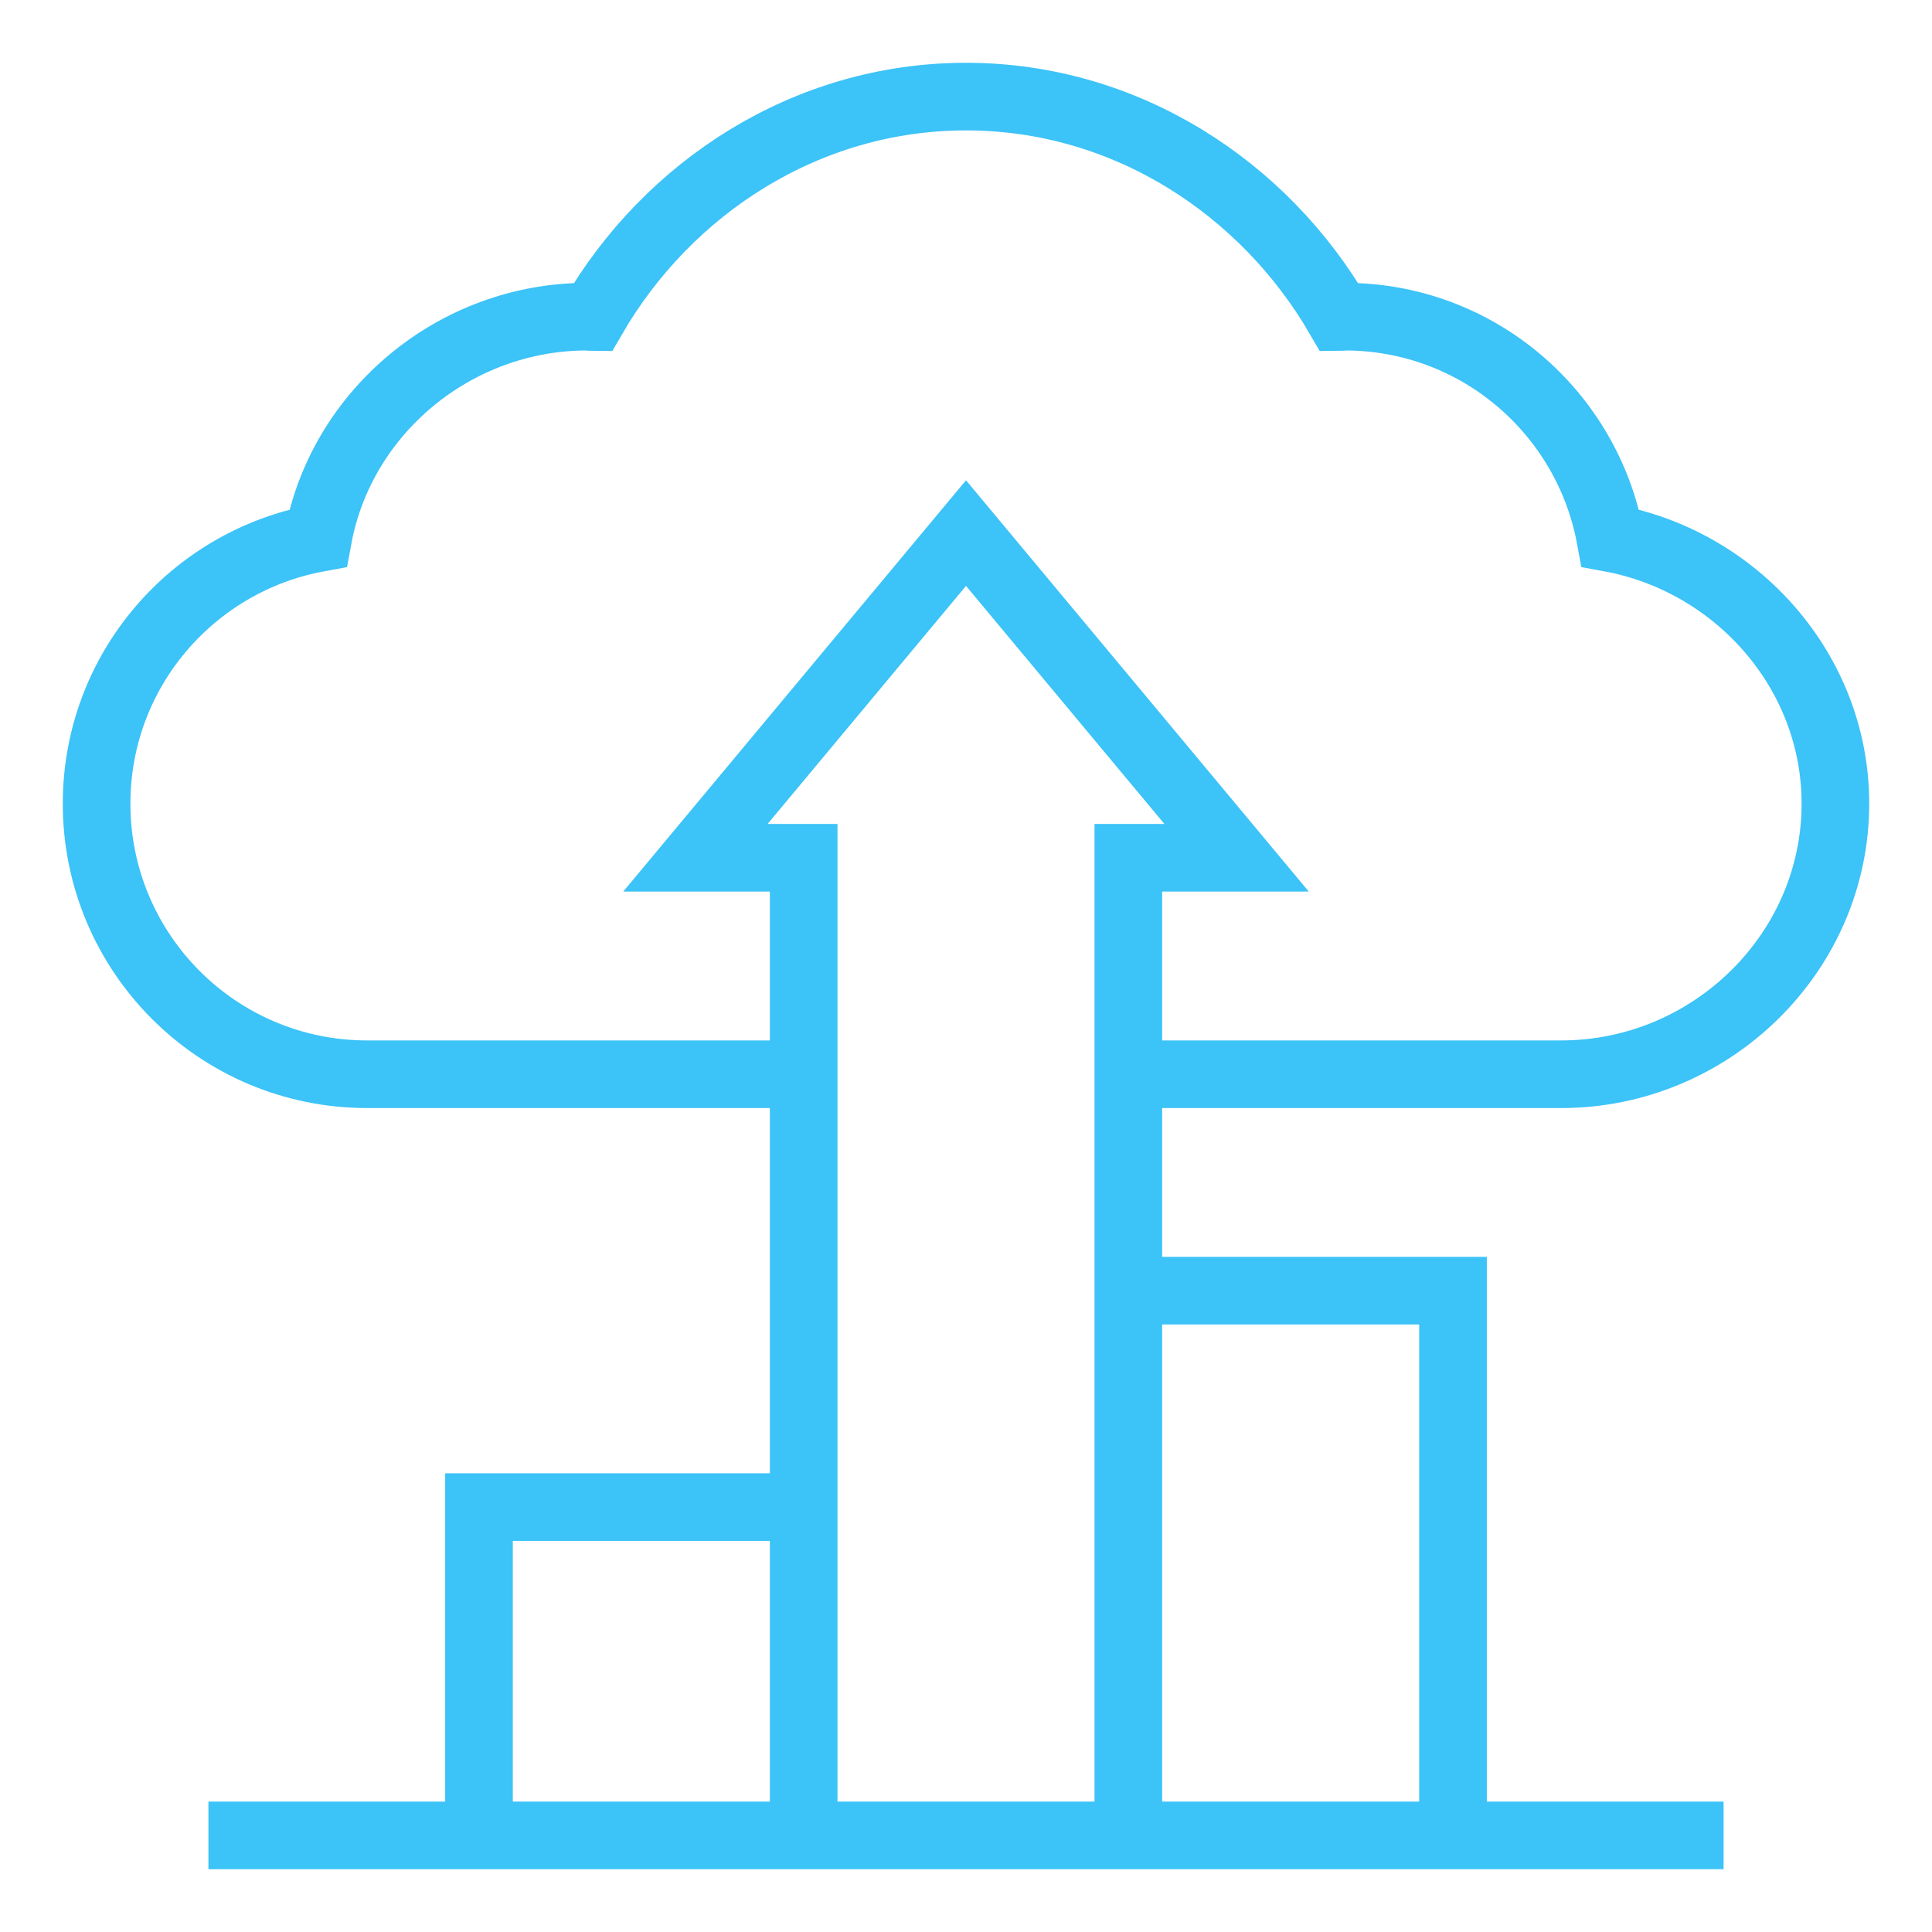 <svg xmlns="http://www.w3.org/2000/svg" width="40" height="40" viewBox="0 0 40 40" fill="none"><path d="M23.361 22.241H32.324C35.417 22.241 38 19.733 38 16.639C38 13.894 35.948 11.62 33.341 11.14C32.861 8.533 30.587 6.556 27.842 6.556C27.802 6.556 27.765 6.567 27.726 6.567C26.175 3.893 23.314 2 20 2C16.686 2 13.825 3.893 12.274 6.567C12.234 6.567 12.197 6.556 12.158 6.556C9.412 6.556 7.063 8.533 6.584 11.14C3.977 11.62 2 13.894 2 16.639C2 19.733 4.508 22.241 7.601 22.241H16.639" stroke="#3CC3F8" stroke-width="1.4" stroke-miterlimit="10"></path><path d="M16.639 31.203H9.917V38" stroke="#3CC3F8" stroke-width="1.4" stroke-miterlimit="10"></path><path d="M30.083 38V26.722H23.361" stroke="#3CC3F8" stroke-width="1.4" stroke-miterlimit="10"></path><path d="M23.361 38V17.759H25.602L20 11.037L14.398 17.759H16.639V38" stroke="#3CC3F8" stroke-width="1.4" stroke-miterlimit="10"></path><path d="M4.315 38H35.685" stroke="#3CC3F8" stroke-width="1.4" stroke-miterlimit="10"></path></svg>